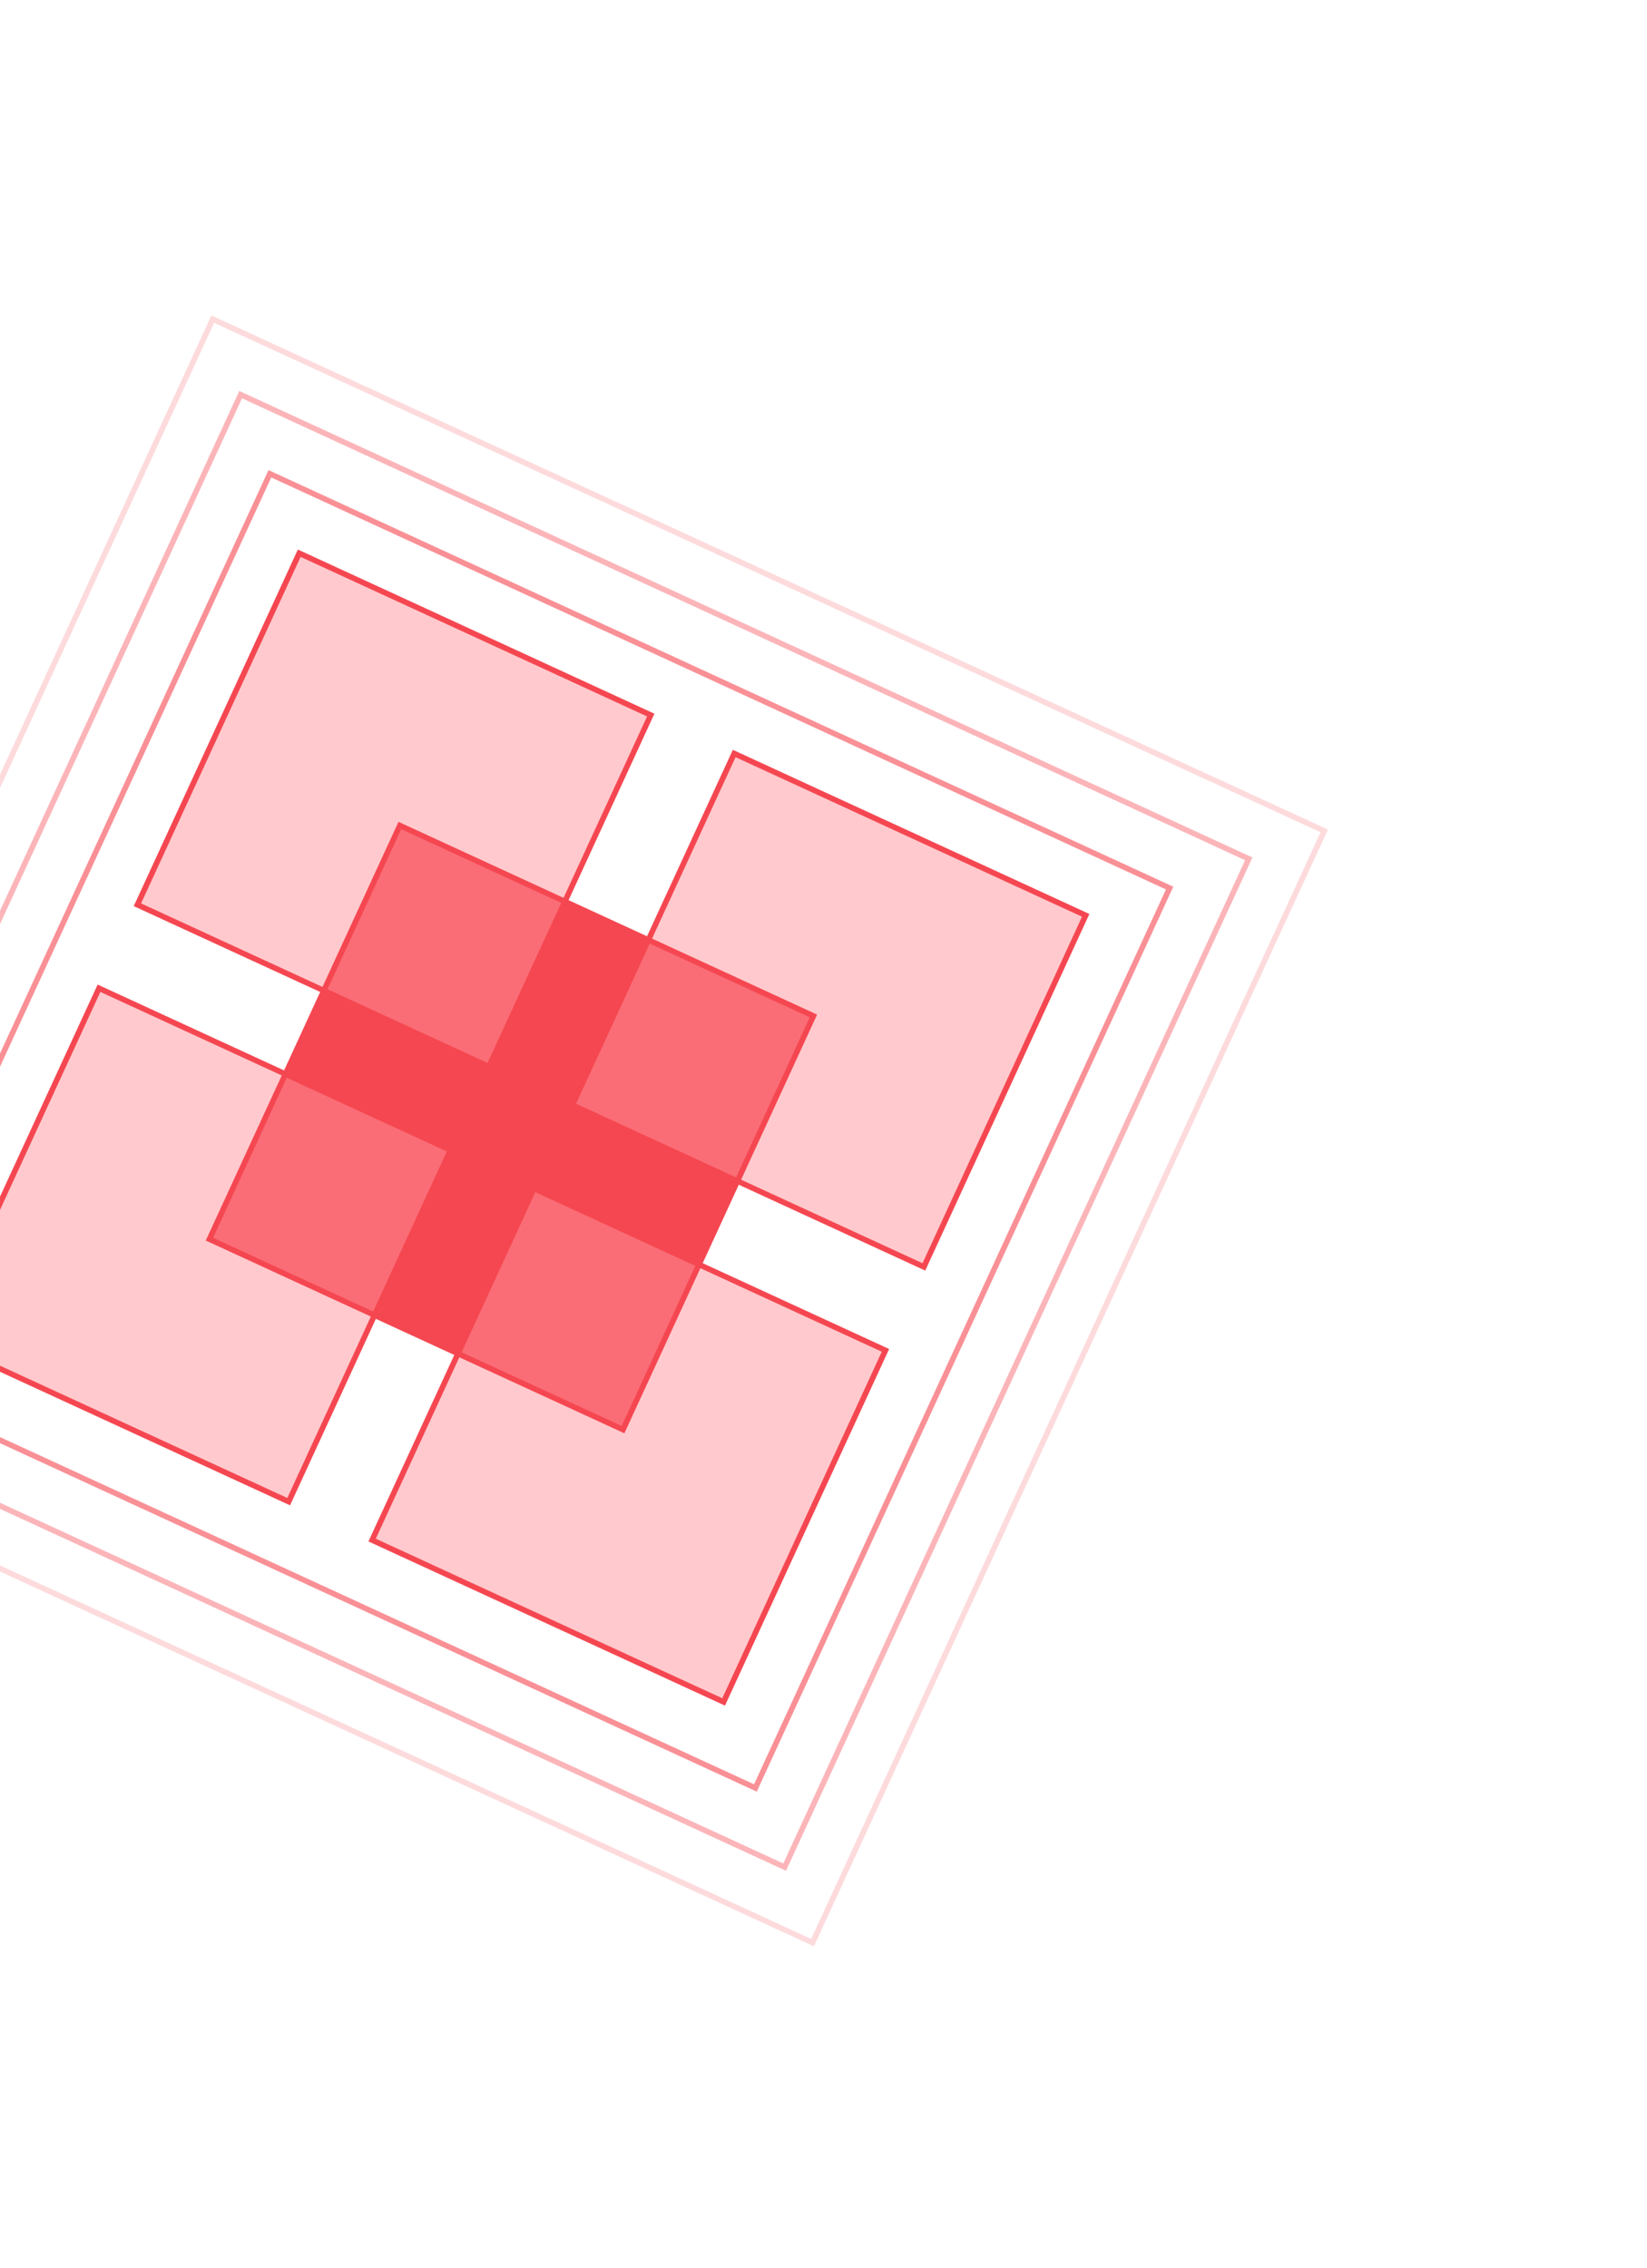 <svg width="446" height="614" viewBox="0 0 446 614" fill="none" xmlns="http://www.w3.org/2000/svg">
<g clip-path="url(#clip0_1_333)">
<path opacity="0.6" d="M316.73 240.442L73.087 128.272L-39.083 371.916L204.56 484.086L316.73 240.442Z" stroke="#F54751" stroke-width="1.5"/>
<path opacity="0.4" d="M338.159 232.526L65.169 106.845L-60.511 379.835L212.478 505.515L338.159 232.526Z" stroke="#F54751" stroke-width="1.5"/>
<path opacity="0.2" d="M358.604 224.971L57.616 86.401L-80.955 387.389L220.033 525.959L358.604 224.971Z" stroke="#F54751" stroke-width="1.5"/>
<path d="M220.272 275.067L108.276 223.506L56.715 335.502L168.711 387.063L220.272 275.067Z" fill="#F54751"/>
<path opacity="0.5" d="M239.775 365.608L144.591 321.787L100.771 416.971L195.954 460.791L239.775 365.608Z" fill="#FF949D"/>
<path opacity="0.5" d="M176.217 193.6L81.033 149.779L37.212 244.962L132.396 288.783L176.217 193.6Z" fill="#FF949D"/>
<path opacity="0.5" d="M294.002 247.826L198.819 204.005L154.998 299.189L250.181 343.01L294.002 247.826Z" fill="#FF949D"/>
<path opacity="0.5" d="M121.992 311.385L26.809 267.564L-17.012 362.747L78.172 406.568L121.992 311.385Z" fill="#FF949D"/>
<path d="M220.272 275.067L108.276 223.506L56.715 335.502L168.711 387.063L220.272 275.067Z" stroke="#F54751" stroke-width="1.5"/>
<path d="M239.775 365.608L144.591 321.787L100.771 416.971L195.954 460.791L239.775 365.608Z" stroke="#F54751" stroke-width="1.5"/>
<path d="M176.217 193.6L81.033 149.779L37.212 244.962L132.396 288.783L176.217 193.6Z" stroke="#F54751" stroke-width="1.5"/>
<path d="M294.002 247.826L198.819 204.005L154.998 299.189L250.181 343.01L294.002 247.826Z" stroke="#F54751" stroke-width="1.5"/>
<path d="M121.992 311.385L26.809 267.564L-17.012 362.747L78.172 406.568L121.992 311.385Z" stroke="#F54751" stroke-width="1.5"/>
</g>
<defs>
<clipPath id="clip0_1_333">
<rect width="462.355" height="462.355" fill="white" transform="translate(25.887 0.534) rotate(24.721)"/>
</clipPath>
</defs>
</svg>
